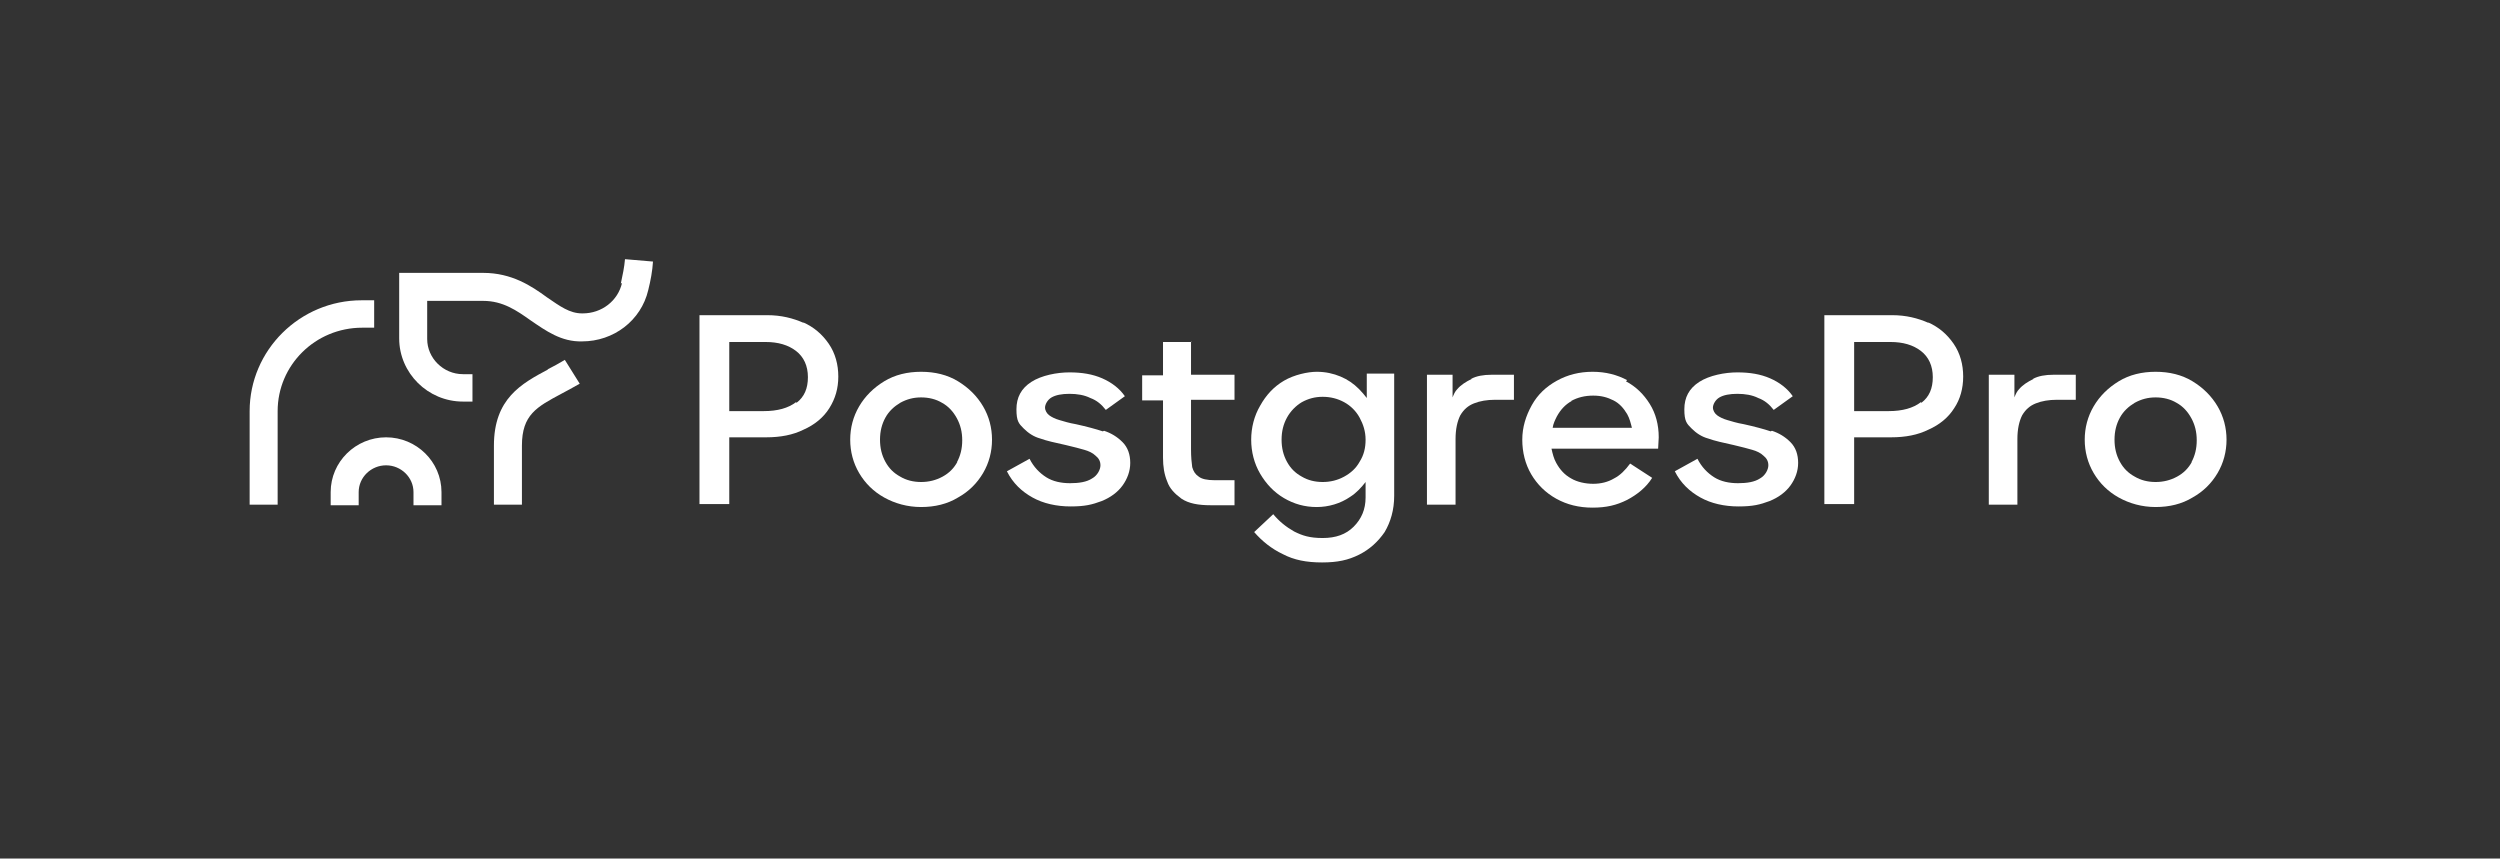 <?xml version="1.0" encoding="UTF-8"?> <svg xmlns="http://www.w3.org/2000/svg" id="_Слой_1" data-name="Слой_1" version="1.1" viewBox="0 0 419.6 144.1"><rect x="0" y="0" width="419.6" height="144.1" fill="#333333" stroke="none"/><defs><style> .st0 { fill: #fff; } </style></defs><path class="st0" d="M134.9,54.2c-1.8-.8-3.8-1.3-6.1-1.3h-11.4v31.7h5v-11.2h6.2c2.4,0,4.5-.4,6.3-1.3,1.8-.8,3.3-2,4.3-3.6,1-1.6,1.5-3.3,1.5-5.3s-.5-3.9-1.6-5.5c-1.1-1.6-2.5-2.8-4.3-3.6h0ZM133.6,67.5c-1.3,1-3.1,1.5-5.4,1.5h-5.8v-11.6h6.1c2.1,0,3.8.5,5.1,1.5,1.3,1,2,2.5,2,4.4s-.6,3.3-1.9,4.3h0Z"></path><path class="st0" d="M160.8,64c-1.8-1.1-3.9-1.6-6.2-1.6s-4.4.5-6.2,1.6c-1.8,1.1-3.2,2.5-4.2,4.2-1,1.7-1.5,3.6-1.5,5.6s.5,3.9,1.5,5.6c1,1.7,2.4,3.1,4.2,4.1,1.8,1,3.9,1.6,6.2,1.6s4.4-.5,6.2-1.6c1.8-1,3.2-2.4,4.2-4.1,1-1.7,1.5-3.6,1.5-5.6s-.5-3.9-1.5-5.6c-1-1.7-2.4-3.1-4.2-4.2ZM160.7,77.5c-.6,1.1-1.4,1.9-2.5,2.5-1.1.6-2.3.9-3.6.9s-2.5-.3-3.5-.9c-1.1-.6-1.9-1.4-2.5-2.5-.6-1.1-.9-2.3-.9-3.7s.3-2.6.9-3.7c.6-1.1,1.5-1.9,2.5-2.5,1.1-.6,2.2-.9,3.5-.9s2.5.3,3.5.9c1.1.6,1.9,1.5,2.5,2.6.6,1.1.9,2.3.9,3.7s-.3,2.6-.9,3.7h0Z"></path><path class="st0" d="M185.1,72.4c-1.2-.4-2.7-.8-4.5-1.2-1.2-.2-2.1-.5-2.8-.7-.7-.2-1.3-.5-1.7-.8-.4-.3-.7-.8-.7-1.3s.4-1.3,1.1-1.7c.7-.4,1.7-.6,3-.6s2.5.2,3.5.7c1.1.4,1.9,1.1,2.6,2l3.2-2.3c-.9-1.3-2.2-2.3-3.8-3-1.6-.7-3.4-1-5.5-1s-4.7.5-6.4,1.6c-1.7,1.1-2.5,2.6-2.5,4.6s.4,2.4,1.2,3.2c.8.8,1.7,1.4,2.8,1.7,1.1.4,2.5.7,4.3,1.1,1.3.3,2.4.6,3.1.8.7.2,1.4.5,1.9,1,.5.4.8.9.8,1.6s-.5,1.7-1.4,2.2c-.9.6-2.2.8-3.7.8s-2.9-.3-4-1c-1.1-.7-2.1-1.7-2.8-3.1l-3.8,2.1c1,2,2.5,3.4,4.3,4.4,1.8,1,4,1.5,6.4,1.5s3.6-.3,5.2-.9c1.5-.6,2.7-1.5,3.5-2.6.8-1.1,1.3-2.4,1.3-3.8s-.4-2.6-1.3-3.5c-.9-.9-1.9-1.5-3.1-1.9h0Z"></path><path class="st0" d="M200,57.4h-4.8v5.6h-3.5v4.2h3.5v9.6c0,1.5.2,2.8.7,4,.4,1.2,1.3,2.1,2.4,2.9,1.2.8,2.8,1.1,4.9,1.1h4v-4.2h-3.3c-1.3,0-2.2-.2-2.7-.6-.6-.4-.9-.9-1.1-1.6-.1-.7-.2-1.7-.2-3v-8.3h7.3v-4.2h-7.3v-5.6h0Z"></path><path class="st0" d="M229.4,66.8c-.4-.5-.8-1-1.3-1.5-.9-.9-1.9-1.6-3.1-2.1-1.2-.5-2.5-.8-4-.8s-3.8.5-5.5,1.5c-1.7,1-3,2.4-4,4.2-1,1.7-1.5,3.7-1.5,5.7s.5,4,1.5,5.7c1,1.7,2.3,3.1,4,4.1,1.7,1,3.5,1.5,5.5,1.5s4-.6,5.6-1.7c1.1-.7,1.9-1.6,2.6-2.5v2.6c0,2-.7,3.6-2,4.9-1.3,1.3-3,1.9-5.2,1.9s-3.4-.4-4.8-1.1c-1.4-.8-2.5-1.7-3.5-2.9l-3.2,3c1.3,1.5,2.9,2.8,4.8,3.7,1.9,1,4,1.4,6.6,1.4s4.4-.4,6.2-1.3c1.8-.9,3.2-2.2,4.3-3.8,1-1.7,1.6-3.7,1.6-6.1v-20.5h-4.6v3.9h0ZM228.2,77.5c-.6,1.1-1.5,1.9-2.6,2.5-1.1.6-2.3.9-3.6.9s-2.5-.3-3.5-.9c-1.1-.6-1.9-1.4-2.5-2.5-.6-1.1-.9-2.3-.9-3.7s.3-2.6.9-3.7c.6-1.1,1.5-2,2.5-2.6,1.1-.6,2.2-.9,3.5-.9s2.5.3,3.6.9c1.1.6,2,1.5,2.6,2.6.6,1.1,1,2.3,1,3.7s-.3,2.6-1,3.7Z"></path><path class="st0" d="M247,63.6c-1,.5-1.8,1-2.4,1.7-.4.4-.6.9-.8,1.4v-3.8h-4.3v21.8h4.8v-11c0-1.7.3-3,.8-4,.6-1,1.3-1.6,2.3-2,1-.4,2.2-.6,3.5-.6h3.2v-4.2h-3.8c-1.3,0-2.5.2-3.4.7h0Z"></path><path class="st0" d="M273.1,63.8c-1.7-.9-3.6-1.4-5.8-1.4s-4.2.5-6,1.5c-1.8,1-3.2,2.3-4.2,4.1s-1.6,3.7-1.6,5.8.5,4.1,1.5,5.8c1,1.7,2.4,3.1,4.2,4.1,1.8,1,3.8,1.5,6.1,1.5s4-.4,5.8-1.3c1.7-.9,3.2-2.1,4.2-3.7l-3.7-2.4c-.8,1.1-1.7,2-2.7,2.5-1,.6-2.2.9-3.5.9s-2.7-.3-3.7-.9c-1.1-.6-1.9-1.5-2.5-2.6-.4-.7-.6-1.5-.8-2.4h17.9c0-.6.1-1.3.1-1.9,0-2.1-.5-4-1.5-5.6-1-1.6-2.3-2.9-4-3.8h0ZM263.7,67.3c1.1-.6,2.3-.9,3.7-.9s2.4.3,3.4.8c1,.5,1.7,1.3,2.3,2.3.4.7.6,1.5.8,2.3h-13.3c.1-.7.4-1.3.7-1.9.6-1.1,1.4-2,2.5-2.6h0Z"></path><path class="st0" d="M297.2,72.4c-1.2-.4-2.7-.8-4.5-1.2-1.2-.2-2.1-.5-2.8-.7-.7-.2-1.3-.5-1.7-.8-.4-.3-.7-.8-.7-1.3s.4-1.3,1.1-1.7c.7-.4,1.7-.6,3-.6s2.5.2,3.5.7c1.1.4,1.9,1.1,2.6,2l3.2-2.3c-.9-1.3-2.2-2.3-3.8-3-1.6-.7-3.4-1-5.5-1s-4.7.5-6.4,1.6c-1.7,1.1-2.5,2.6-2.5,4.6s.4,2.4,1.2,3.2c.8.8,1.7,1.4,2.8,1.7,1.1.4,2.5.7,4.3,1.1,1.3.3,2.4.6,3.1.8.7.2,1.4.5,1.9,1,.5.4.8.9.8,1.6s-.5,1.7-1.4,2.2c-.9.6-2.2.8-3.7.8s-2.9-.3-4-1c-1.1-.7-2.1-1.7-2.8-3.1l-3.8,2.1c1,2,2.5,3.4,4.3,4.4,1.8,1,4,1.5,6.4,1.5s3.6-.3,5.2-.9c1.5-.6,2.7-1.5,3.5-2.6.8-1.1,1.3-2.4,1.3-3.8s-.4-2.6-1.3-3.5c-.9-.9-1.9-1.5-3.1-1.9h0Z"></path><path class="st0" d="M323.7,54.2c-1.8-.8-3.8-1.3-6.1-1.3h-11.4v31.7h5v-11.2h6.2c2.4,0,4.5-.4,6.3-1.3,1.8-.8,3.3-2,4.3-3.6,1-1.5,1.5-3.3,1.5-5.3s-.5-3.9-1.6-5.5c-1.1-1.6-2.5-2.8-4.3-3.6h0ZM322.4,67.5c-1.3,1-3.1,1.5-5.4,1.5h-5.8v-11.6h6.1c2.1,0,3.8.5,5.1,1.5,1.3,1,2,2.5,2,4.4s-.6,3.3-1.9,4.3h0Z"></path><path class="st0" d="M341.3,63.6c-1,.5-1.8,1-2.4,1.7-.4.4-.6.9-.8,1.4v-3.8h-4.3v21.8h4.8v-11c0-1.7.3-3,.8-4,.6-1,1.3-1.6,2.3-2,1-.4,2.2-.6,3.5-.6h3.2v-4.2h-3.8c-1.3,0-2.5.2-3.4.7h0Z"></path><path class="st0" d="M372.2,68.2c-1-1.7-2.4-3.1-4.2-4.2-1.8-1.1-3.9-1.6-6.2-1.6s-4.4.5-6.2,1.6c-1.8,1.1-3.2,2.5-4.2,4.2-1,1.7-1.5,3.6-1.5,5.6s.5,3.9,1.5,5.6c1,1.7,2.4,3.1,4.2,4.1,1.8,1,3.9,1.6,6.2,1.6s4.4-.5,6.2-1.6c1.8-1,3.2-2.4,4.2-4.1,1-1.7,1.5-3.6,1.5-5.6s-.5-3.9-1.5-5.6ZM367.9,77.5c-.6,1.1-1.4,1.9-2.5,2.5-1.1.6-2.3.9-3.6.9s-2.5-.3-3.5-.9c-1.1-.6-1.9-1.4-2.5-2.5-.6-1.1-.9-2.3-.9-3.7s.3-2.6.9-3.7c.6-1.1,1.5-1.9,2.5-2.5,1.1-.6,2.2-.9,3.5-.9s2.5.3,3.5.9c1.1.6,1.9,1.5,2.5,2.6.6,1.1.9,2.3.9,3.7s-.3,2.6-.9,3.7h0Z"></path><path class="st0" d="M64.8,73.4c-5.1,0-9.3,4.1-9.3,9.2v2.2h4.7v-2.2c0-2.5,2.1-4.5,4.6-4.5s4.6,2,4.6,4.5v2.2h4.7v-2.2c0-5.1-4.2-9.2-9.3-9.2Z"></path><path class="st0" d="M62.8,55v-4.6h-2.1c-10.4,0-18.8,8.4-18.8,18.6v15.7h4.7v-15.7c0-7.7,6.3-14,14.2-14h2.1,0Z"></path><path class="st0" d="M92,62c-4.5,2.4-9.1,4.9-9.1,12.8v9.9h4.7v-9.9c0-5.2,2.5-6.5,6.6-8.7,1-.5,2-1.1,3.1-1.7l-2.5-4c-1,.6-1.9,1.1-2.9,1.6Z"></path><path class="st0" d="M104.4,47.5c-.7,3-3.4,5.1-6.6,5.1h-.1c-2.1,0-3.7-1.2-5.9-2.7-2.6-1.9-5.9-4.1-10.7-4.1h-14.1v11c0,5.8,4.8,10.6,10.7,10.6h1.6v-4.6h-1.6c-3.3,0-6-2.7-6-5.9v-6.4h9.4c3.3,0,5.6,1.6,8,3.3,2.5,1.7,5.1,3.6,8.6,3.5h0c5.3,0,9.9-3.5,11.1-8.6.4-1.6.7-3.2.8-4.8l-4.7-.4c-.1,1.3-.4,2.7-.7,4.1Z"></path></svg> 